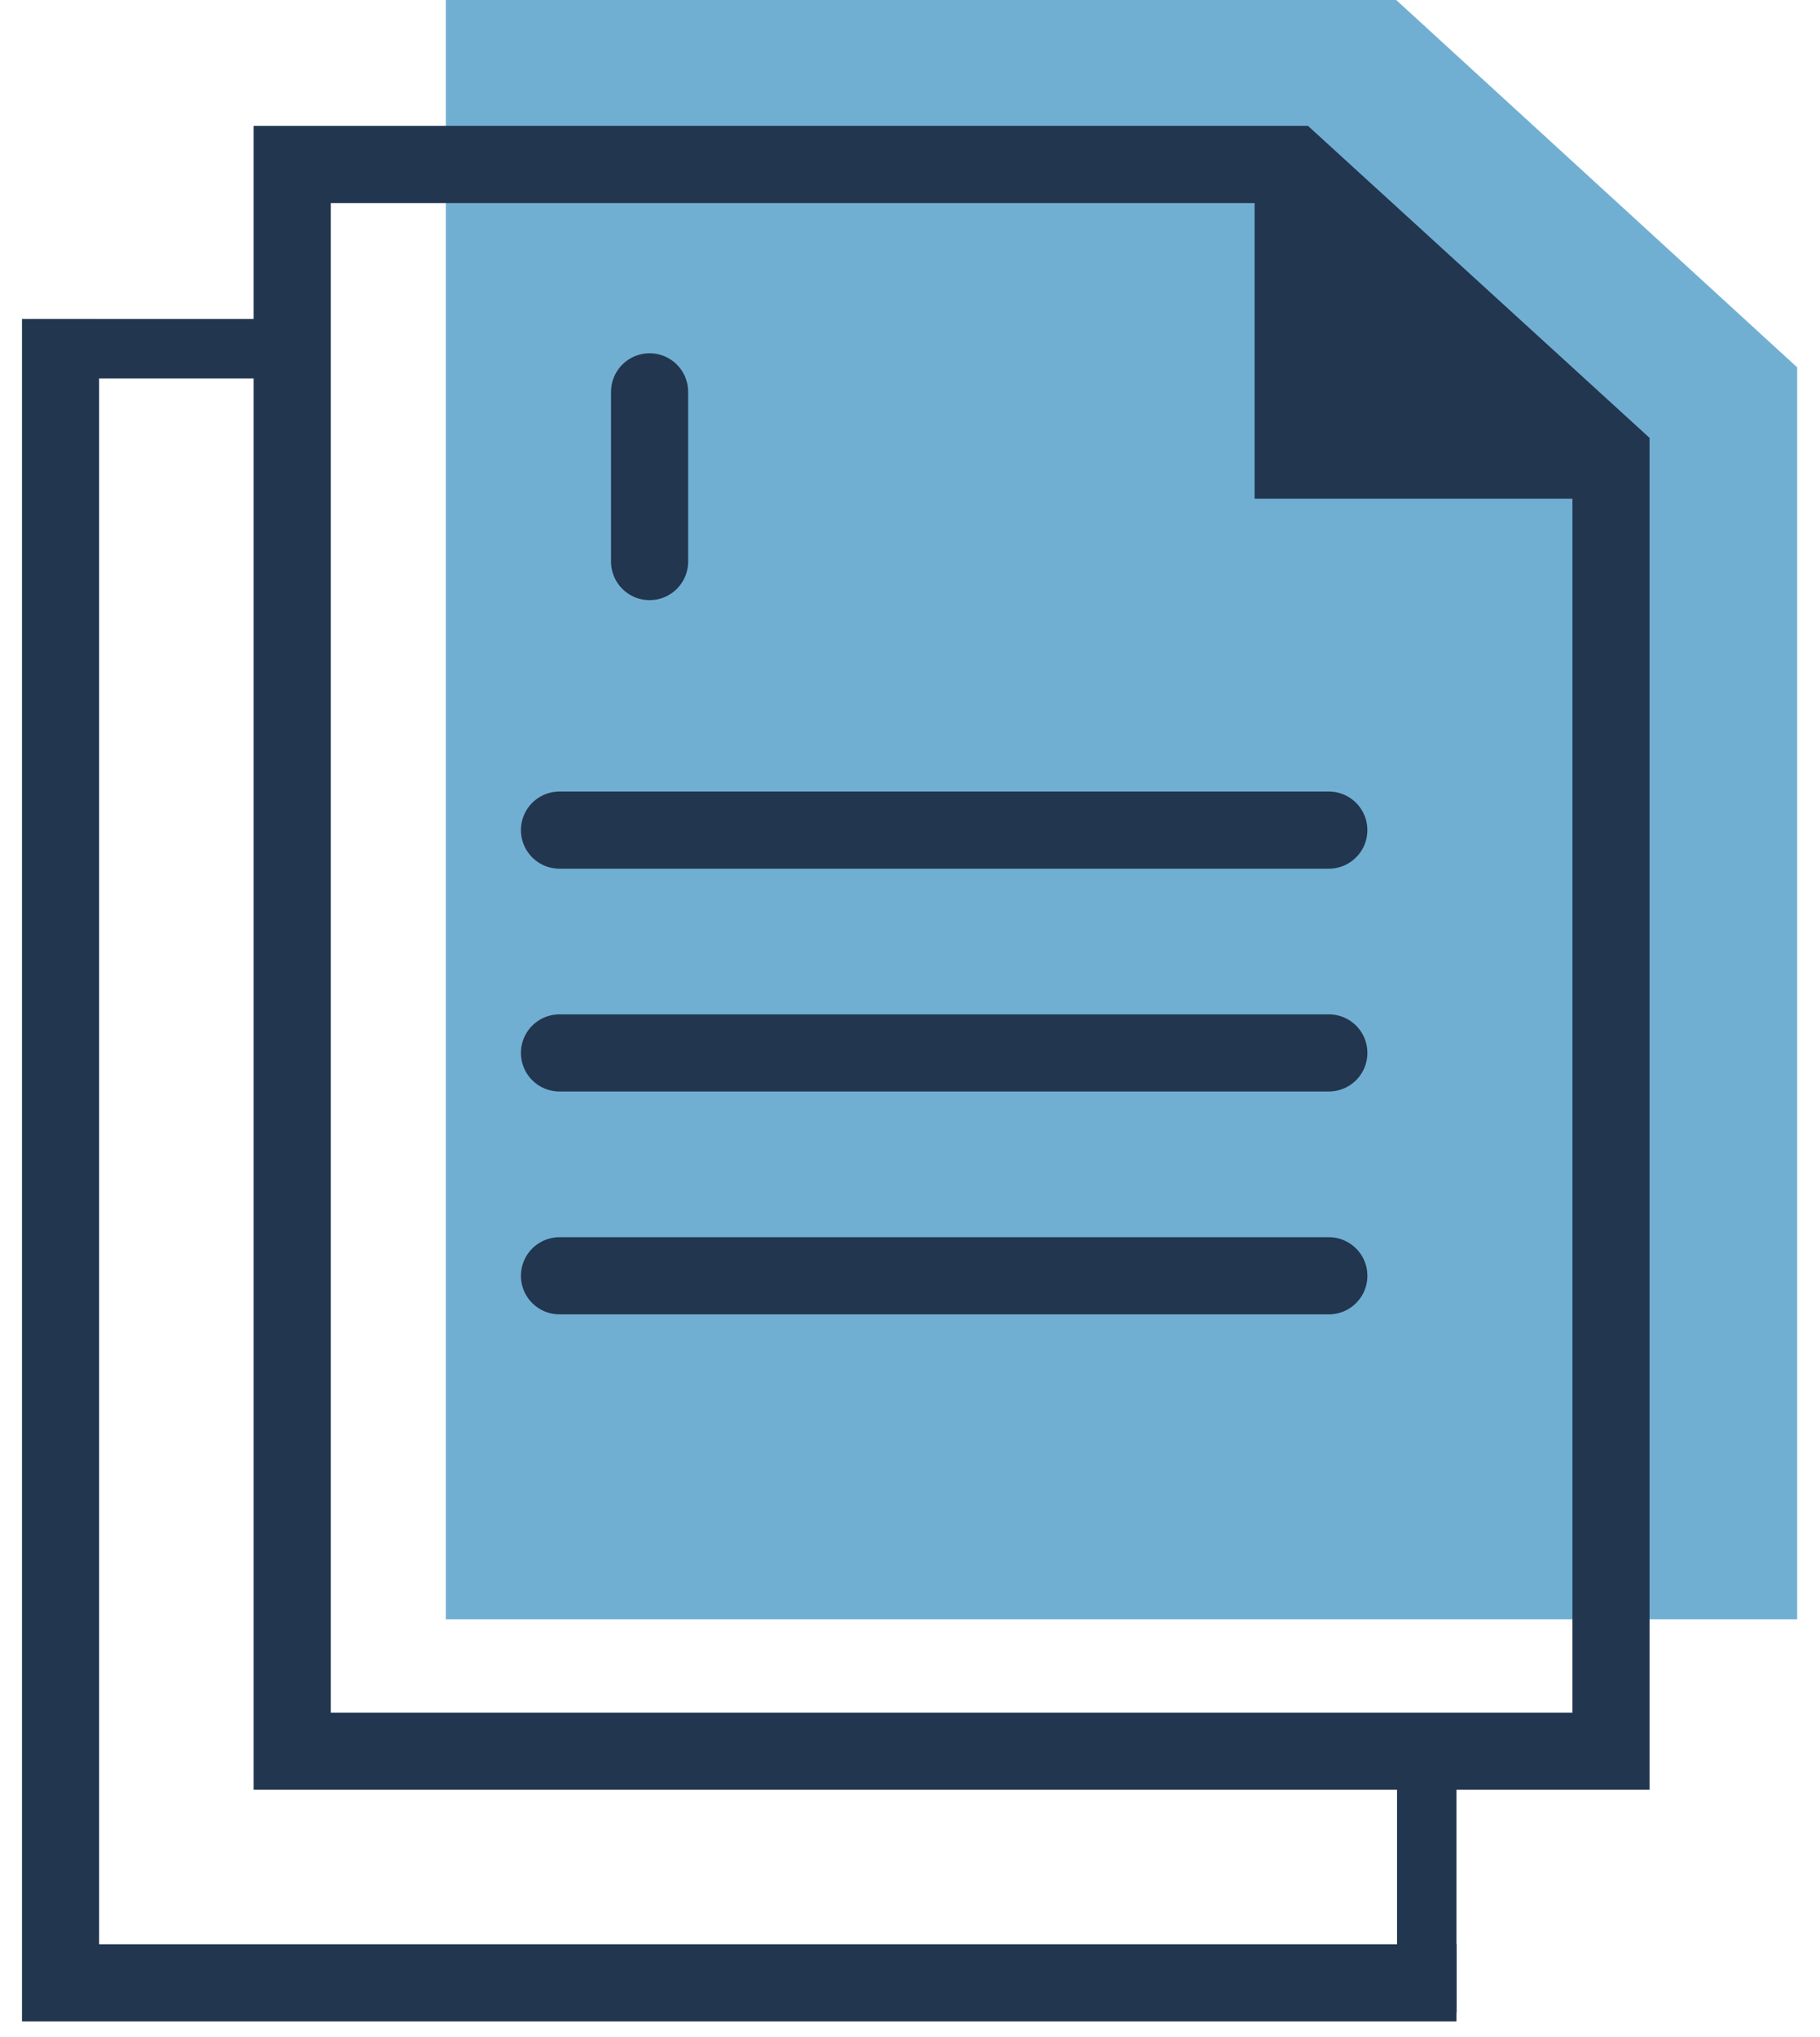 <svg width="59" height="66" viewBox="0 0 59 66" fill="none" xmlns="http://www.w3.org/2000/svg">
<path d="M14.452 0H45.262L58.26 11.904V52.473H14.452V0Z" fill="#71AFD2"/>
<path d="M9.472 5.329H41.917L48.539 11.376L52.224 14.74V56.747H9.472V5.329Z" stroke="#22364F" stroke-width="2.5"/>
<path d="M1.963 10.337V64.255H47.215" stroke="#22364F" stroke-width="2.5"/>
<line x1="18.137" y1="26.9" x2="43.077" y2="26.9" stroke="#22364F" stroke-width="2.5" stroke-linecap="round"/>
<line x1="18.137" y1="34.12" x2="43.078" y2="34.12" stroke="#22364F" stroke-width="2.5" stroke-linecap="round"/>
<line x1="18.137" y1="41.342" x2="43.078" y2="41.342" stroke="#22364F" stroke-width="2.5" stroke-linecap="round"/>
<path d="M41.92 5.522V14.91H52.511" stroke="#22364F" stroke-width="2.5"/>
<rect x="1" y="10.337" width="9.147" height="1.926" fill="#22364F"/>
<rect x="47.215" y="56.07" width="9.147" height="1.926" transform="rotate(90 47.215 56.07)" fill="#22364F"/>
<path d="M41.438 5.042L47.215 10.097L52.992 15.152H41.438V5.042Z" fill="#22364F"/>
<line x1="21.058" y1="12.698" x2="21.058" y2="18.198" stroke="#22364F" stroke-width="2.5" stroke-linecap="round"/>
</svg>
